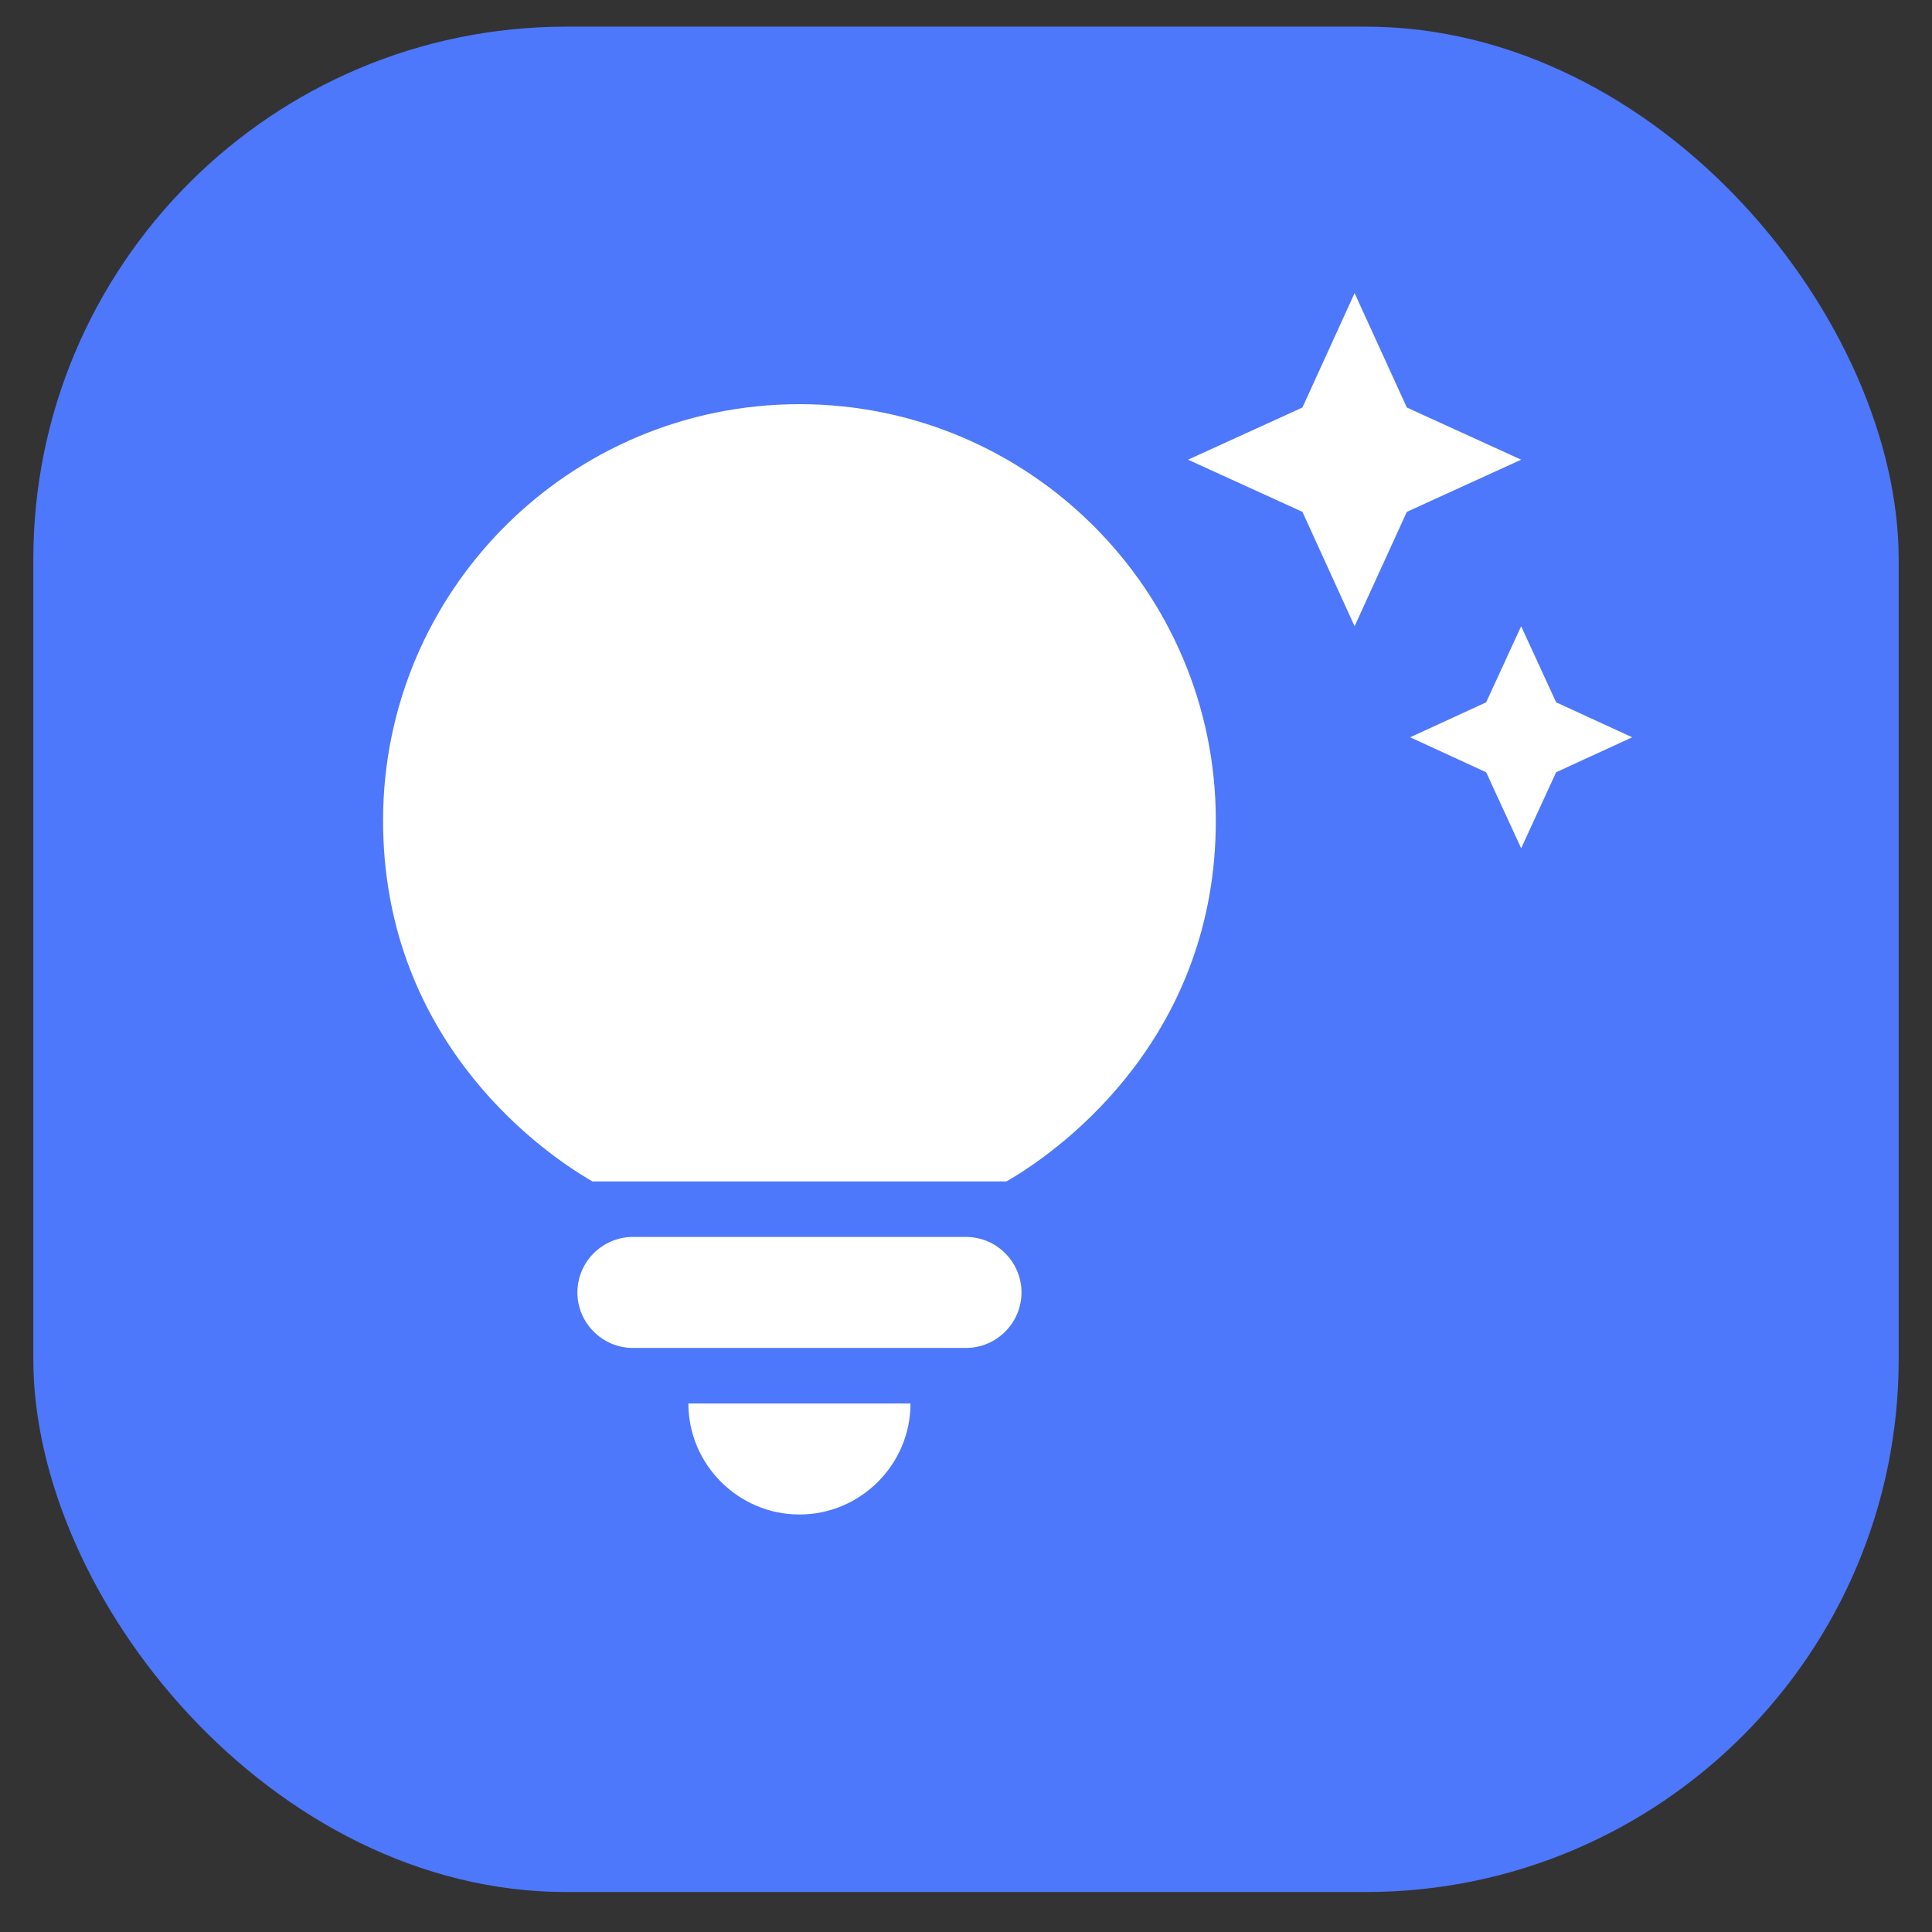 <svg width="29" height="29" viewBox="0 0 29 29" fill="none" xmlns="http://www.w3.org/2000/svg">
<rect x="0" y="0" width="29" height="29" fill="#333333" stroke="none"/>
<rect x="0.5" y="0.4" width="28" height="28" rx="8" fill="#4E78FB"/>
<g clip-path="url(#clip0_564_5216)">
<path d="M10.333 21.067H13.667C13.667 21.983 12.917 22.733 12 22.733C11.083 22.733 10.333 21.983 10.333 21.067ZM8.667 19.4C8.667 19.858 9.042 20.233 9.5 20.233H14.5C14.958 20.233 15.333 19.858 15.333 19.4C15.333 18.942 14.958 18.567 14.5 18.567H9.5C9.042 18.567 8.667 18.942 8.667 19.4ZM18.25 12.317C18.25 15.5 16.033 17.2 15.108 17.733H8.892C7.967 17.2 5.75 15.5 5.75 12.317C5.75 8.867 8.55 6.067 12 6.067C15.45 6.067 18.25 8.867 18.25 12.317ZM22.308 10.542L21.167 11.067L22.308 11.592L22.833 12.733L23.358 11.592L24.5 11.067L23.358 10.542L22.833 9.4L22.308 10.542ZM20.333 9.4L21.117 7.683L22.833 6.9L21.117 6.117L20.333 4.4L19.55 6.117L17.833 6.9L19.55 7.683L20.333 9.4Z" fill="white"/>
</g>
<defs>
<clipPath id="clip0_564_5216">
<rect width="20" height="20" fill="white" transform="translate(4.5 4.4)"/>
</clipPath>
</defs>
</svg>
